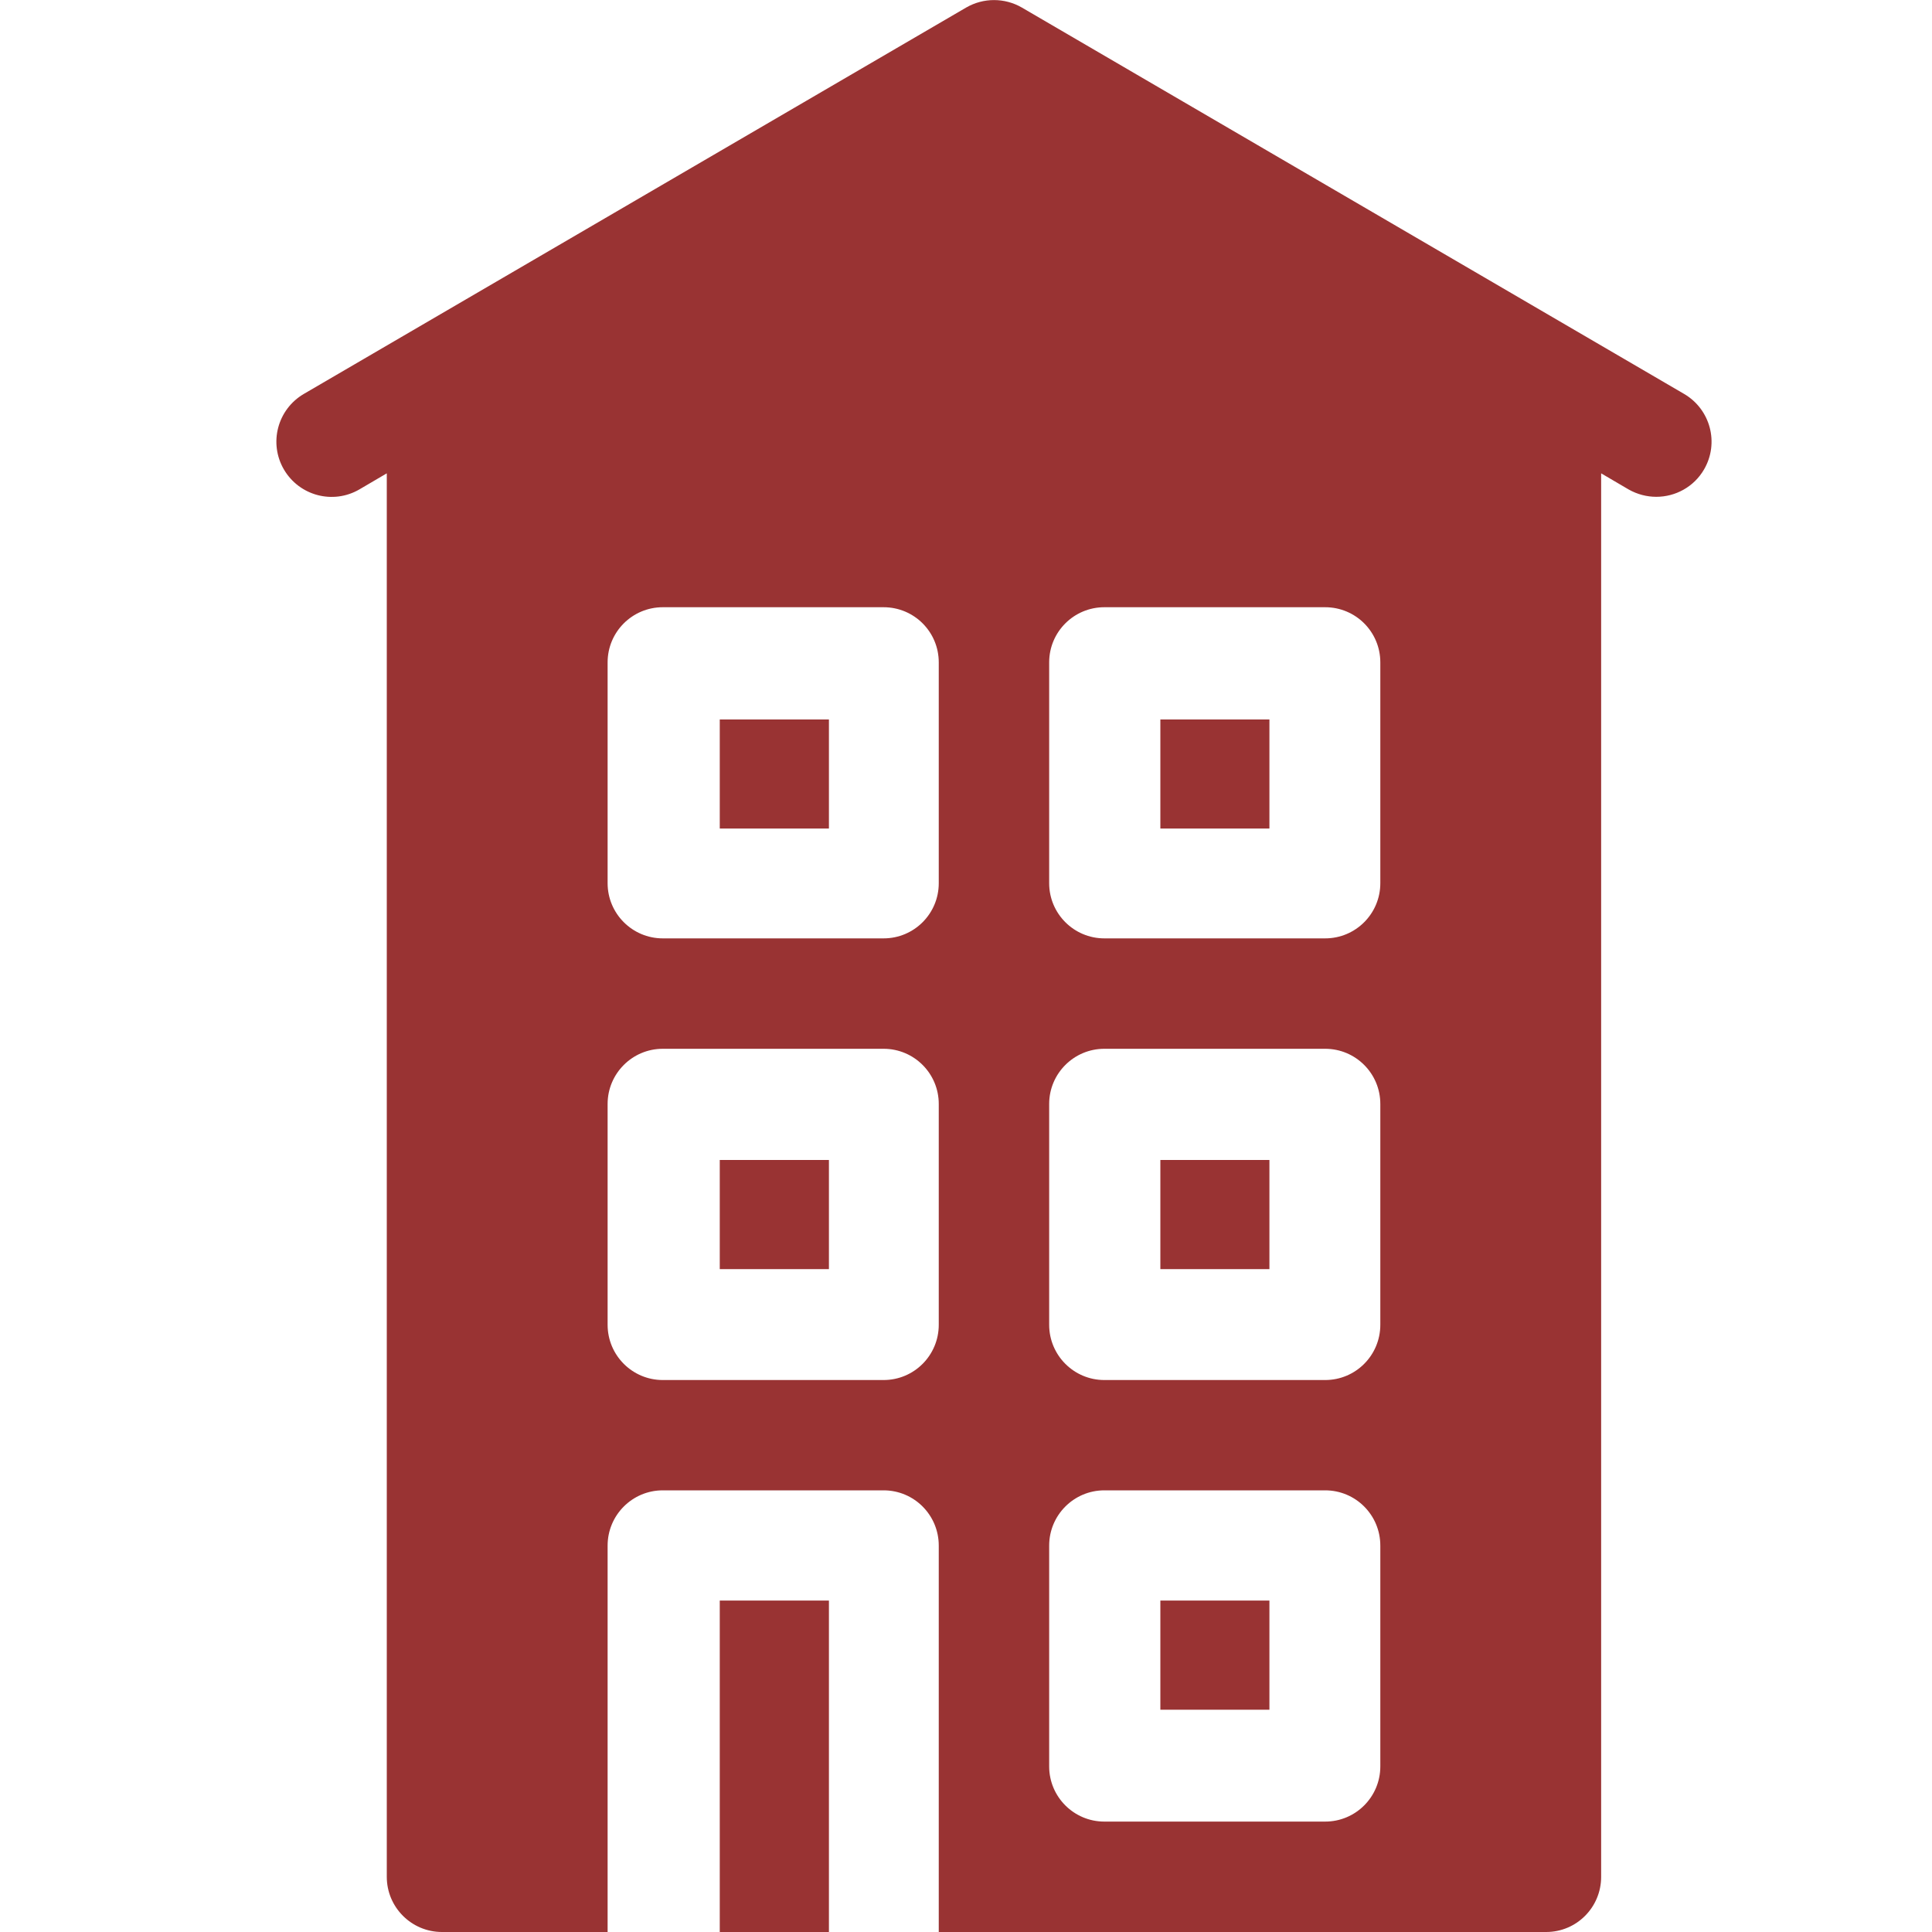 <svg width="20" height="20" viewBox="0 0 20 20" fill="none" xmlns="http://www.w3.org/2000/svg">
<g opacity="0.8">
<path d="M8.581 16.569H7.451V20H8.581V16.569Z" fill="#800000"/>
<path d="M8.581 12.008H7.451V13.138H8.581V12.008Z" fill="#800000"/>
<path d="M13.141 7.448H12.012V8.577H13.141V7.448Z" fill="#800000"/>
<path fill-rule="evenodd" clip-rule="evenodd" d="M16.575 18.857V4.9L16.858 5.066C16.949 5.118 17.049 5.143 17.146 5.143C17.342 5.143 17.534 5.042 17.64 4.86C17.799 4.587 17.707 4.238 17.434 4.078L10.578 0.078C10.4 -0.025 10.18 -0.025 10.002 0.078L3.145 4.078C2.872 4.238 2.78 4.587 2.939 4.86C3.099 5.133 3.448 5.225 3.721 5.066L4.004 4.9V19.429C4.004 19.744 4.26 20 4.575 20H6.29V16C6.29 15.684 6.546 15.428 6.861 15.428H9.147C9.463 15.428 9.718 15.684 9.718 16V20H16.006C16.321 20 16.575 19.744 16.575 19.429C16.575 19.113 16.575 19.16 16.575 18.857ZM9.147 14.286C9.463 14.286 9.718 14.03 9.718 13.714V11.428C9.718 11.113 9.463 10.857 9.147 10.857H6.861C6.546 10.857 6.29 11.113 6.29 11.428V13.714C6.29 14.03 6.546 14.286 6.861 14.286H9.147ZM9.147 9.714C9.463 9.714 9.718 9.458 9.718 9.143V6.857C9.718 6.541 9.463 6.286 9.147 6.286H6.861C6.546 6.286 6.29 6.541 6.29 6.857V9.143C6.29 9.458 6.546 9.714 6.861 9.714H9.147ZM13.718 18.857C14.034 18.857 14.289 18.601 14.289 18.286V16C14.289 15.684 14.034 15.428 13.718 15.428H11.432C11.117 15.428 10.861 15.684 10.861 16V18.286C10.861 18.601 11.117 18.857 11.432 18.857H13.718ZM13.718 14.286C14.034 14.286 14.289 14.03 14.289 13.714V11.428C14.289 11.113 14.034 10.857 13.718 10.857H11.432C11.117 10.857 10.861 11.113 10.861 11.428V13.714C10.861 14.03 11.117 14.286 11.432 14.286H13.718ZM13.718 9.714C14.034 9.714 14.289 9.458 14.289 9.143V6.857C14.289 6.541 14.034 6.286 13.718 6.286H11.432C11.117 6.286 10.861 6.541 10.861 6.857V9.143C10.861 9.458 11.117 9.714 11.432 9.714H13.718Z" fill="#800000"/>
<path d="M13.141 12.008H12.012V13.138H13.141V12.008Z" fill="#800000"/>
<path d="M13.141 16.569H12.012V17.699H13.141V16.569Z" fill="#800000"/>
<path d="M8.581 7.448H7.451V8.577H8.581V7.448Z" fill="#800000"/>
</g>
</svg>
